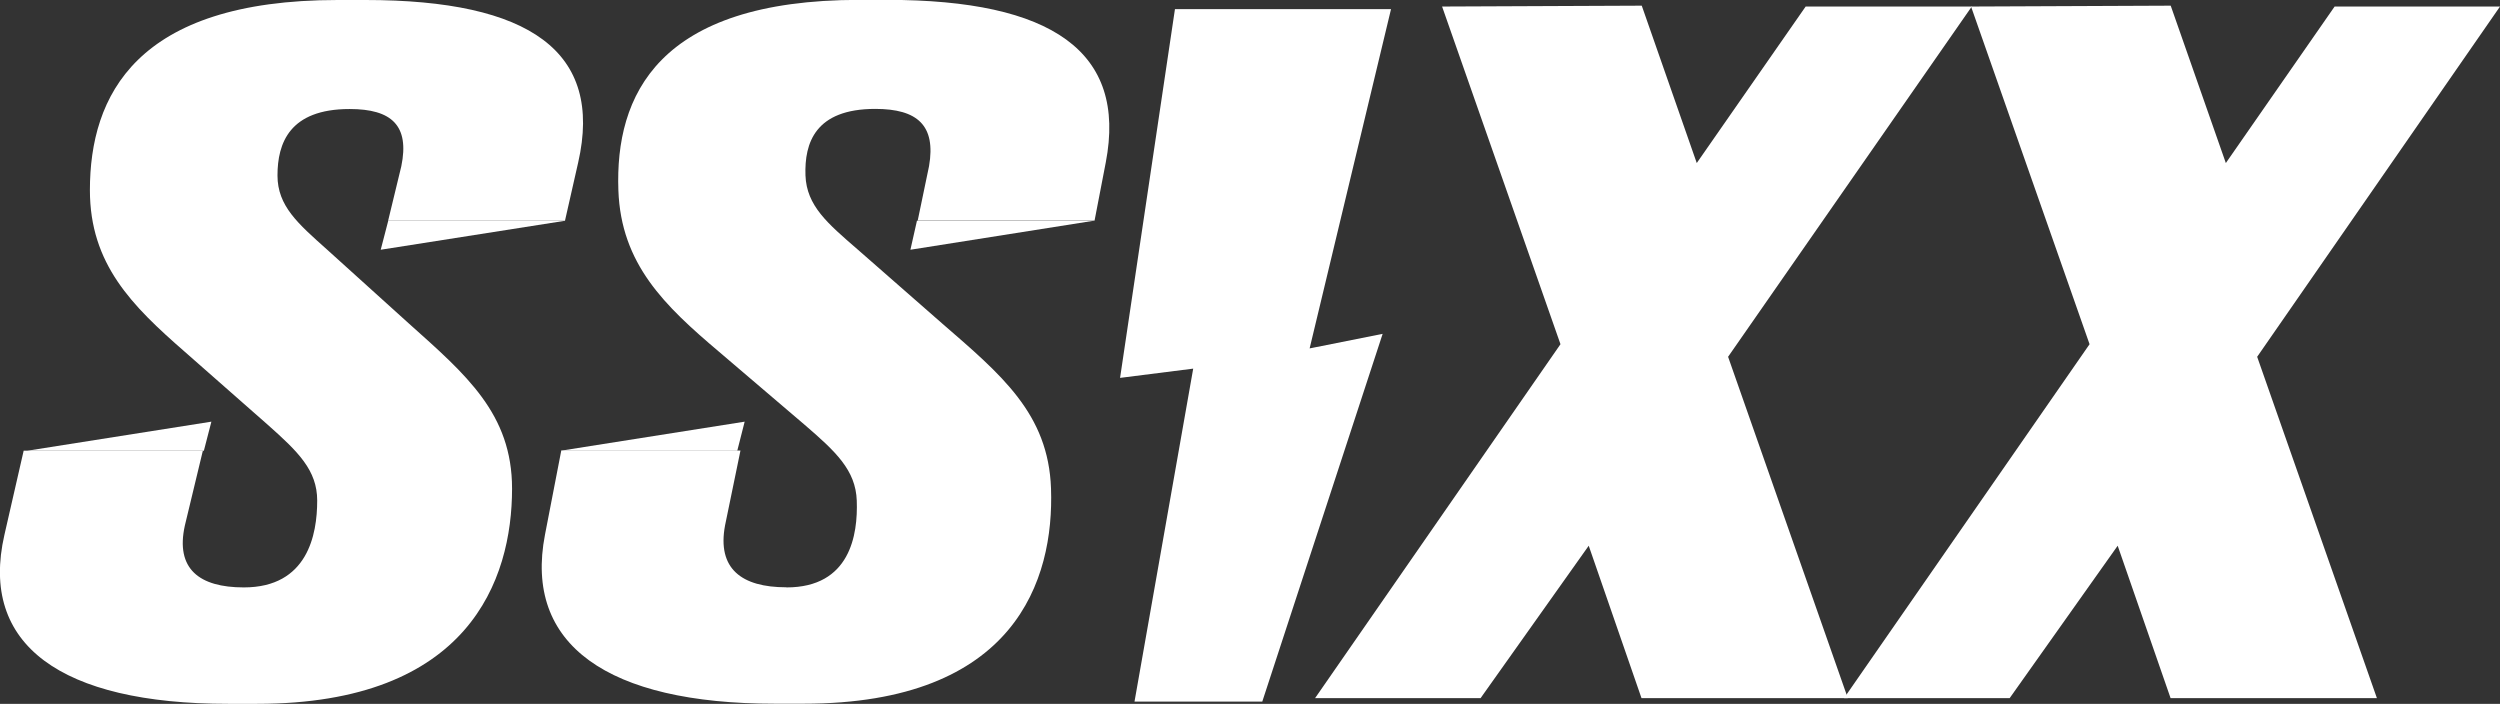 <svg xmlns="http://www.w3.org/2000/svg" id="Laag_2" data-name="Laag 2" viewBox="0 0 202.71 57.07"><rect x="0" y="0" width="202.71" height="57.07" fill="#333333" stroke="none"/><defs><style>      .cls-1 {        fill: #fff;      }    </style></defs><g id="Laag_1-2" data-name="Laag 1"><g><polygon class="cls-1" points="106.19 28.25 112.79 .74 105.28 .74 95.27 .74 90.82 30.64 96.75 29.89 91.99 56.89 102.35 56.89 112.11 27.07 106.19 28.25"></polygon><polygon class="cls-1" points="140.12 28.93 159.88 .53 146.41 .53 137.58 13.22 133.12 .46 116.93 .53 126.53 27.91 106.63 56.61 120.05 56.61 128.82 44.25 133.1 56.61 148.82 56.61 149.83 56.61 140.12 28.93"></polygon><polygon class="cls-1" points="183.02 28.93 202.71 .53 189.3 .53 180.48 13.22 176.01 .46 159.82 .53 169.43 27.91 149.52 56.61 162.95 56.61 171.71 44.25 176 56.61 192.73 56.61 183.02 28.93"></polygon><path class="cls-1" d="M63.77,47.63c5.17,0,5.8-4.27,5.7-7.04-.09-2.47-1.7-3.97-4.22-6.14l-6.94-5.92c-4.42-3.74-7.96-7.12-8.17-13.11-.27-7.64,3.16-15.43,19.55-15.43h2.24c13.36,0,19.46,4.19,17.73,13.18l-.91,4.72h-14.34l.92-4.42c.57-3.3-.94-4.64-4.36-4.64-4.88,0-5.75,2.77-5.66,5.39.09,2.47,1.8,3.9,4.21,5.99l6.84,5.99c4.83,4.19,8.65,7.34,8.86,13.41.26,7.41-2.89,17.45-20.06,17.45h-2.34c-13.56,0-20.36-4.79-18.63-13.71l1.32-6.82h14.53l-1.25,6.07c-.66,3.52,1.35,5.02,4.96,5.02"></path><polyline class="cls-1" points="88.68 17.9 73.82 20.25 74.35 17.9"></polyline><polyline class="cls-1" points="45.44 36.55 60.38 34.19 59.78 36.55"></polyline><path class="cls-1" d="M19.77,47.63c5.17,0,5.95-4.27,5.95-7.04,0-2.47-1.56-3.97-4-6.14l-6.73-5.92c-4.29-3.74-7.7-7.12-7.7-13.11C7.29,7.79,11,0,27.38,0h2.24c13.36,0,19.31,4.19,17.26,13.18l-1.07,4.72h-14.34l1.07-4.42c.68-3.3-.78-4.64-4.19-4.64-4.88,0-5.85,2.77-5.85,5.39,0,2.47,1.66,3.9,4,5.99l6.63,5.99c4.68,4.19,8.39,7.34,8.39,13.41,0,7.41-3.51,17.45-20.68,17.45h-2.34c-13.56,0-20.19-4.79-18.14-13.71l1.56-6.82h14.53l-1.46,6.07c-.78,3.52,1.17,5.02,4.78,5.02"></path><polyline class="cls-1" points="45.82 17.9 30.87 20.25 31.48 17.9"></polyline><polyline class="cls-1" points="2.19 36.55 17.14 34.19 16.53 36.55"></polyline></g></g></svg>